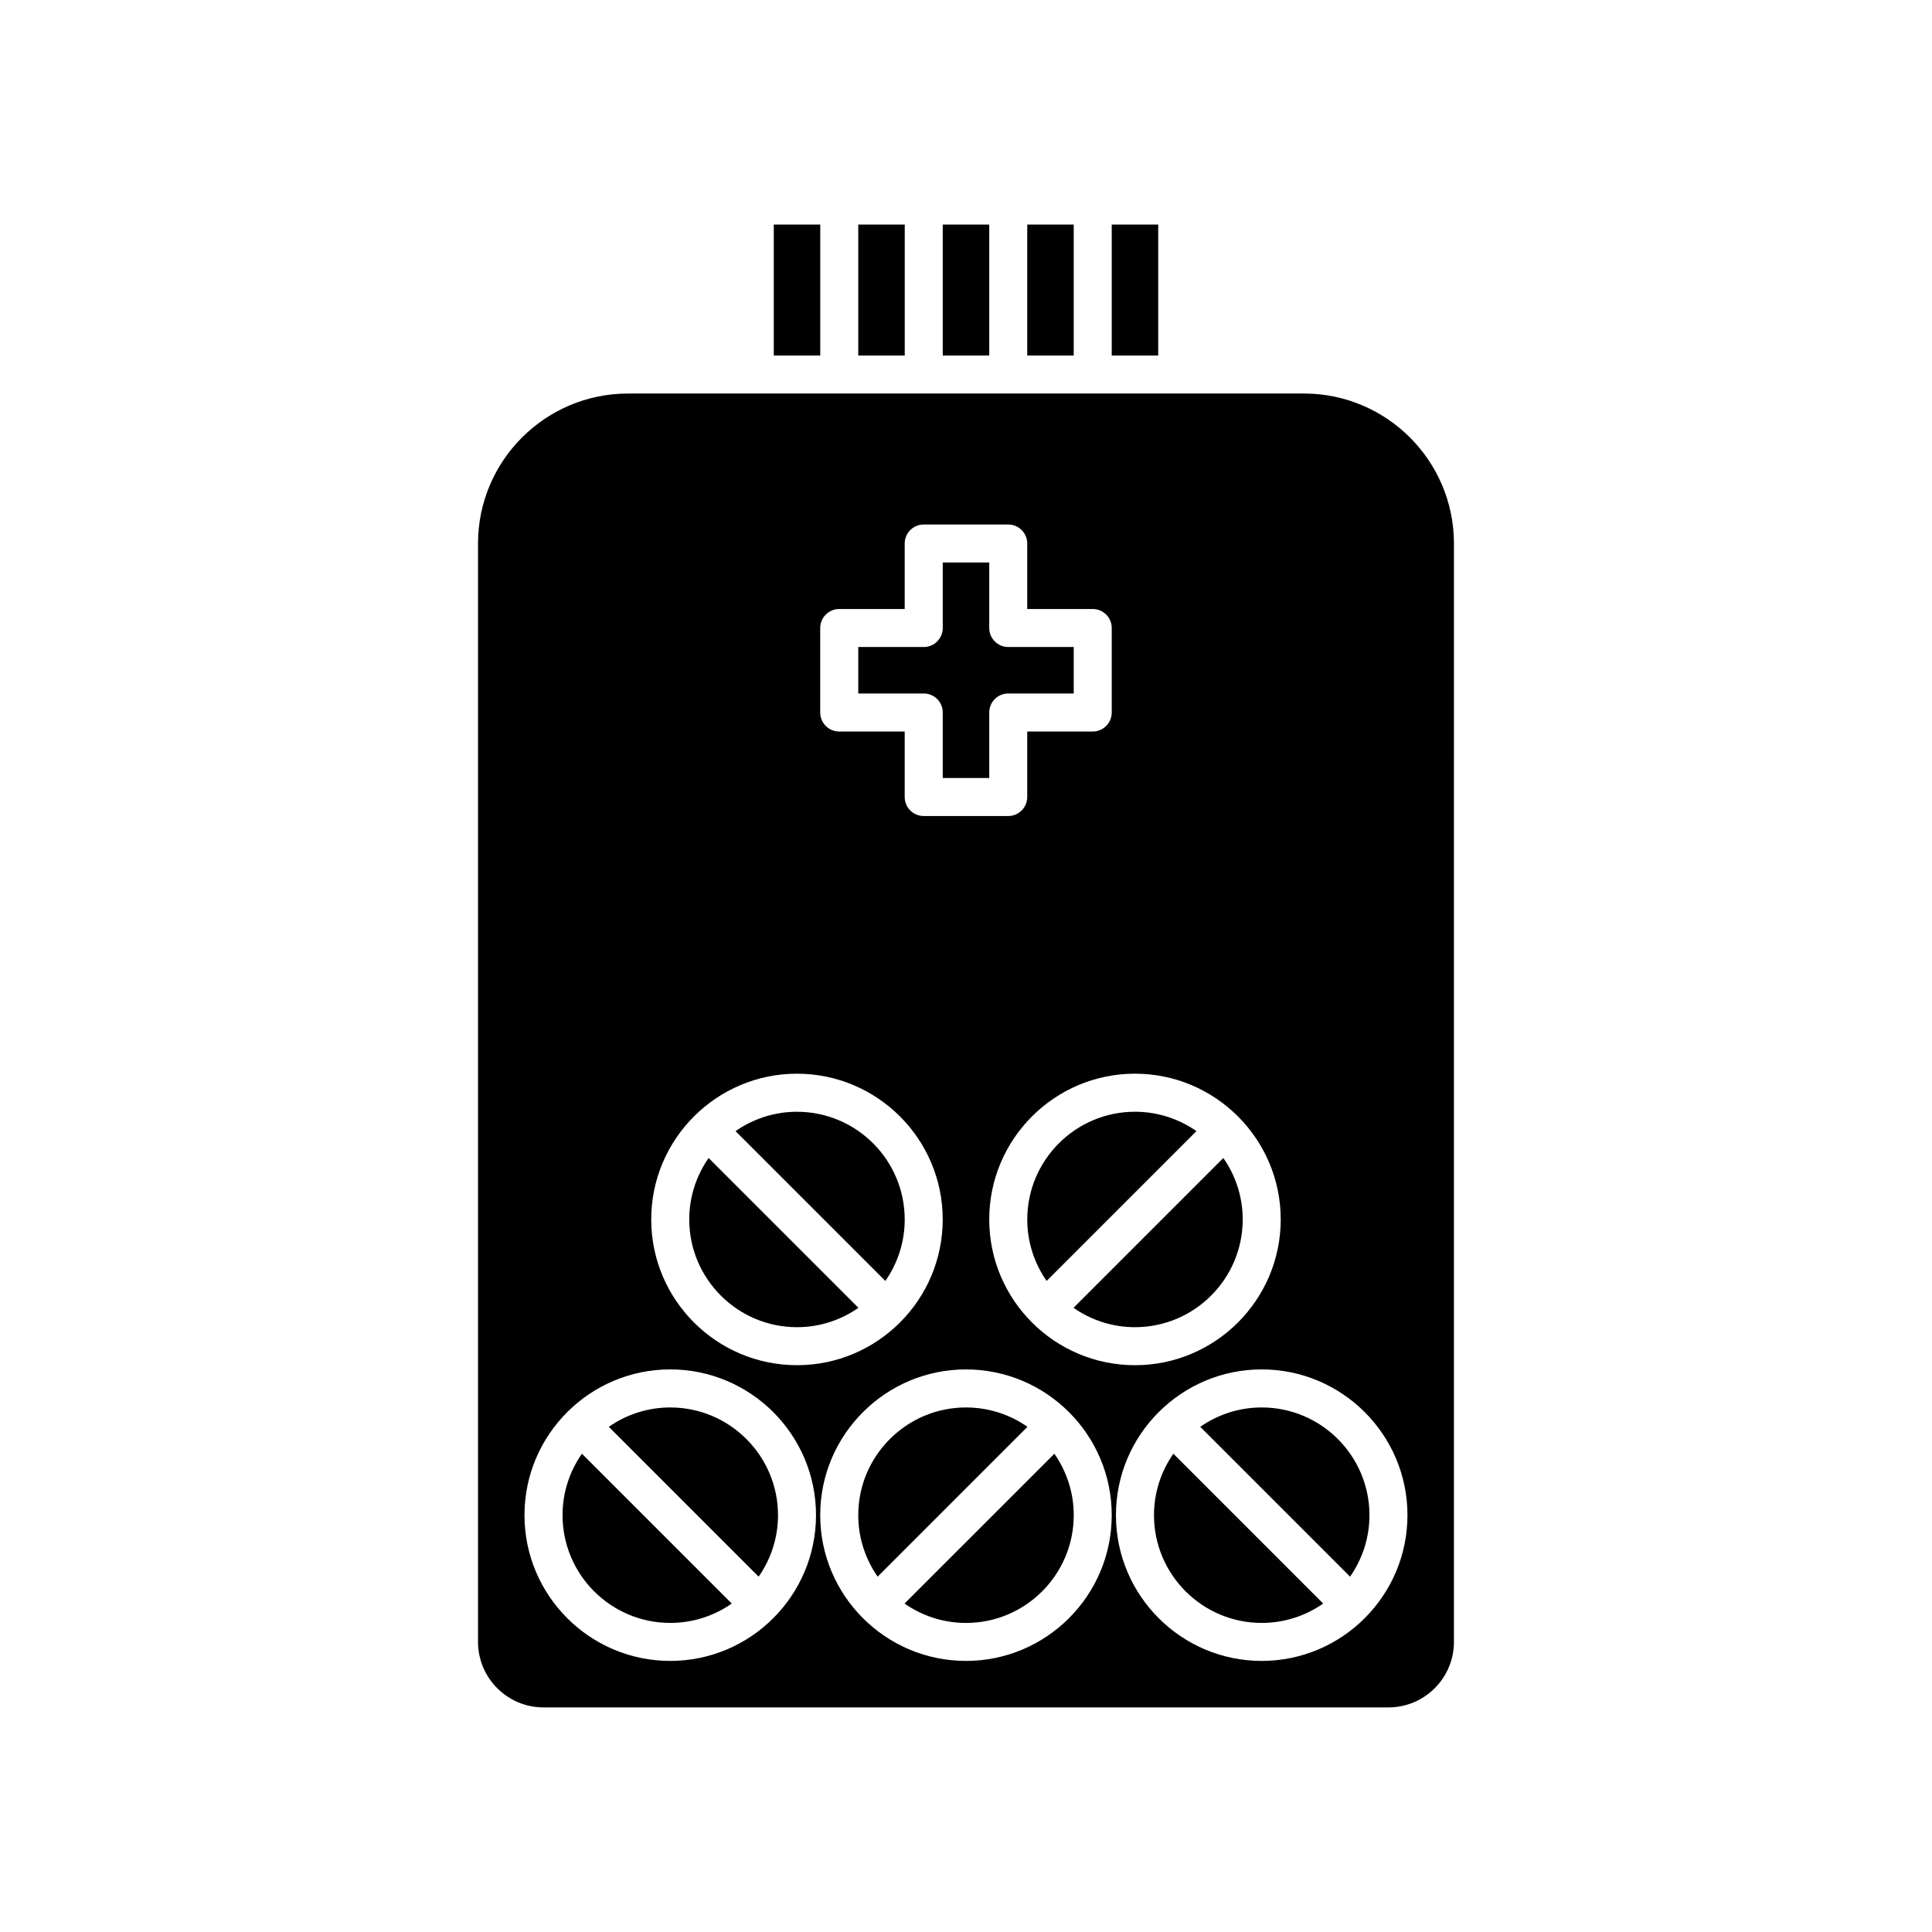 <?xml version="1.0" encoding="UTF-8"?>
<!-- The Best Svg Icon site in the world: iconSvg.co, Visit us! https://iconsvg.co -->
<svg fill="#000000" width="800px" height="800px" version="1.1" viewBox="144 144 512 512" xmlns="http://www.w3.org/2000/svg">
 <g>
  <path d="m393.84 203.51h12.32v34.707h-12.32z"/>
  <path d="m349.06 203.51h12.316v34.707h-12.316z"/>
  <path d="m371.45 203.51h12.316v34.707h-12.316z"/>
  <path d="m444.78 495.72c15.742 0 28.551-12.809 28.551-28.547 0-6.055-1.91-11.668-5.137-16.293l-39.703 39.703c4.625 3.227 10.234 5.137 16.289 5.137z"/>
  <path d="m393.84 332.82v17.355h12.32v-17.355c0-2.781 2.254-5.039 5.039-5.039h17.352v-12.316h-17.352c-2.785 0-5.039-2.254-5.039-5.039v-17.352h-12.32v17.352c0 2.781-2.254 5.039-5.039 5.039h-17.352v12.316h17.352c2.785 0 5.039 2.254 5.039 5.039z"/>
  <path d="m421.37 483.46 39.703-39.703c-4.625-3.227-10.234-5.133-16.289-5.133-15.738 0-28.547 12.809-28.547 28.551 0 6.051 1.906 11.66 5.133 16.285z"/>
  <path d="m416.23 203.51h12.316v34.707h-12.316z"/>
  <path d="m438.62 203.51h12.316v34.707h-12.316z"/>
  <path d="m489.56 248.29h-179.13c-21.918 0-39.75 17.832-39.75 39.746v291.09c0.004 9.57 7.785 17.355 17.355 17.355h223.92c9.57 0 17.352-7.785 17.352-17.352l0.004-291.09c0-21.918-17.832-39.75-39.75-39.75zm-6.156 218.88c0 21.297-17.328 38.621-38.625 38.621s-38.621-17.324-38.621-38.625c0-21.297 17.324-38.629 38.621-38.629 21.297 0.004 38.625 17.332 38.625 38.633zm-122.04-156.74c0-2.781 2.254-5.039 5.039-5.039h17.352v-17.352c0-2.781 2.254-5.039 5.039-5.039h22.395c2.785 0 5.039 2.254 5.039 5.039v17.352h17.352c2.785 0 5.039 2.254 5.039 5.039v22.391c0 2.781-2.254 5.039-5.039 5.039h-17.352v17.355c0 2.781-2.254 5.039-5.039 5.039h-22.395c-2.785 0-5.039-2.254-5.039-5.039v-17.355h-17.352c-2.785 0-5.039-2.254-5.039-5.039zm-6.156 118.11c21.297 0 38.621 17.328 38.621 38.629 0.004 21.297-17.32 38.621-38.621 38.621-21.297 0-38.629-17.324-38.629-38.625 0.004-21.297 17.332-38.625 38.629-38.625zm-33.586 155.62c-21.297 0-38.629-17.328-38.629-38.629 0-21.297 17.328-38.625 38.629-38.625 21.297 0 38.629 17.324 38.629 38.625-0.004 21.301-17.332 38.629-38.629 38.629zm78.371 0c-21.297 0-38.629-17.328-38.629-38.629 0-21.297 17.328-38.621 38.629-38.621 21.297 0 38.629 17.324 38.629 38.625-0.004 21.297-17.332 38.625-38.629 38.625zm78.371 0c-21.297 0-38.629-17.328-38.629-38.629 0-21.297 17.328-38.625 38.629-38.625 21.297 0 38.629 17.324 38.629 38.625-0.004 21.301-17.332 38.629-38.629 38.629z"/>
  <path d="m383.76 467.18c0-15.742-12.809-28.551-28.547-28.551-6.055 0-11.664 1.906-16.289 5.133l39.703 39.703c3.227-4.625 5.133-10.234 5.133-16.285z"/>
  <path d="m293.08 545.54c0 15.742 12.809 28.551 28.551 28.551 6.055 0 11.664-1.906 16.289-5.133l-39.703-39.707c-3.231 4.625-5.137 10.234-5.137 16.289z"/>
  <path d="m355.21 495.72c6.055 0 11.664-1.91 16.289-5.137l-39.703-39.703c-3.227 4.625-5.137 10.234-5.137 16.293 0 15.738 12.809 28.547 28.551 28.547z"/>
  <path d="m321.63 516.99c-6.055 0-11.664 1.906-16.289 5.133l39.703 39.707c3.227-4.625 5.137-10.234 5.137-16.293 0-15.738-12.809-28.547-28.551-28.547z"/>
  <path d="m449.82 545.54c0 15.742 12.809 28.551 28.551 28.551 6.055 0 11.664-1.906 16.289-5.133l-39.703-39.707c-3.231 4.625-5.137 10.234-5.137 16.289z"/>
  <path d="m383.71 568.96c4.625 3.227 10.238 5.137 16.293 5.137 15.742 0 28.551-12.809 28.551-28.551 0-6.055-1.91-11.664-5.137-16.289z"/>
  <path d="m400 516.99c-15.742 0-28.551 12.809-28.551 28.547 0 6.055 1.91 11.668 5.137 16.293l39.703-39.707c-4.625-3.223-10.234-5.133-16.289-5.133z"/>
  <path d="m478.37 516.99c-6.055 0-11.664 1.906-16.289 5.133l39.703 39.707c3.227-4.625 5.137-10.234 5.137-16.293 0-15.738-12.809-28.547-28.551-28.547z"/>
 </g>
</svg>